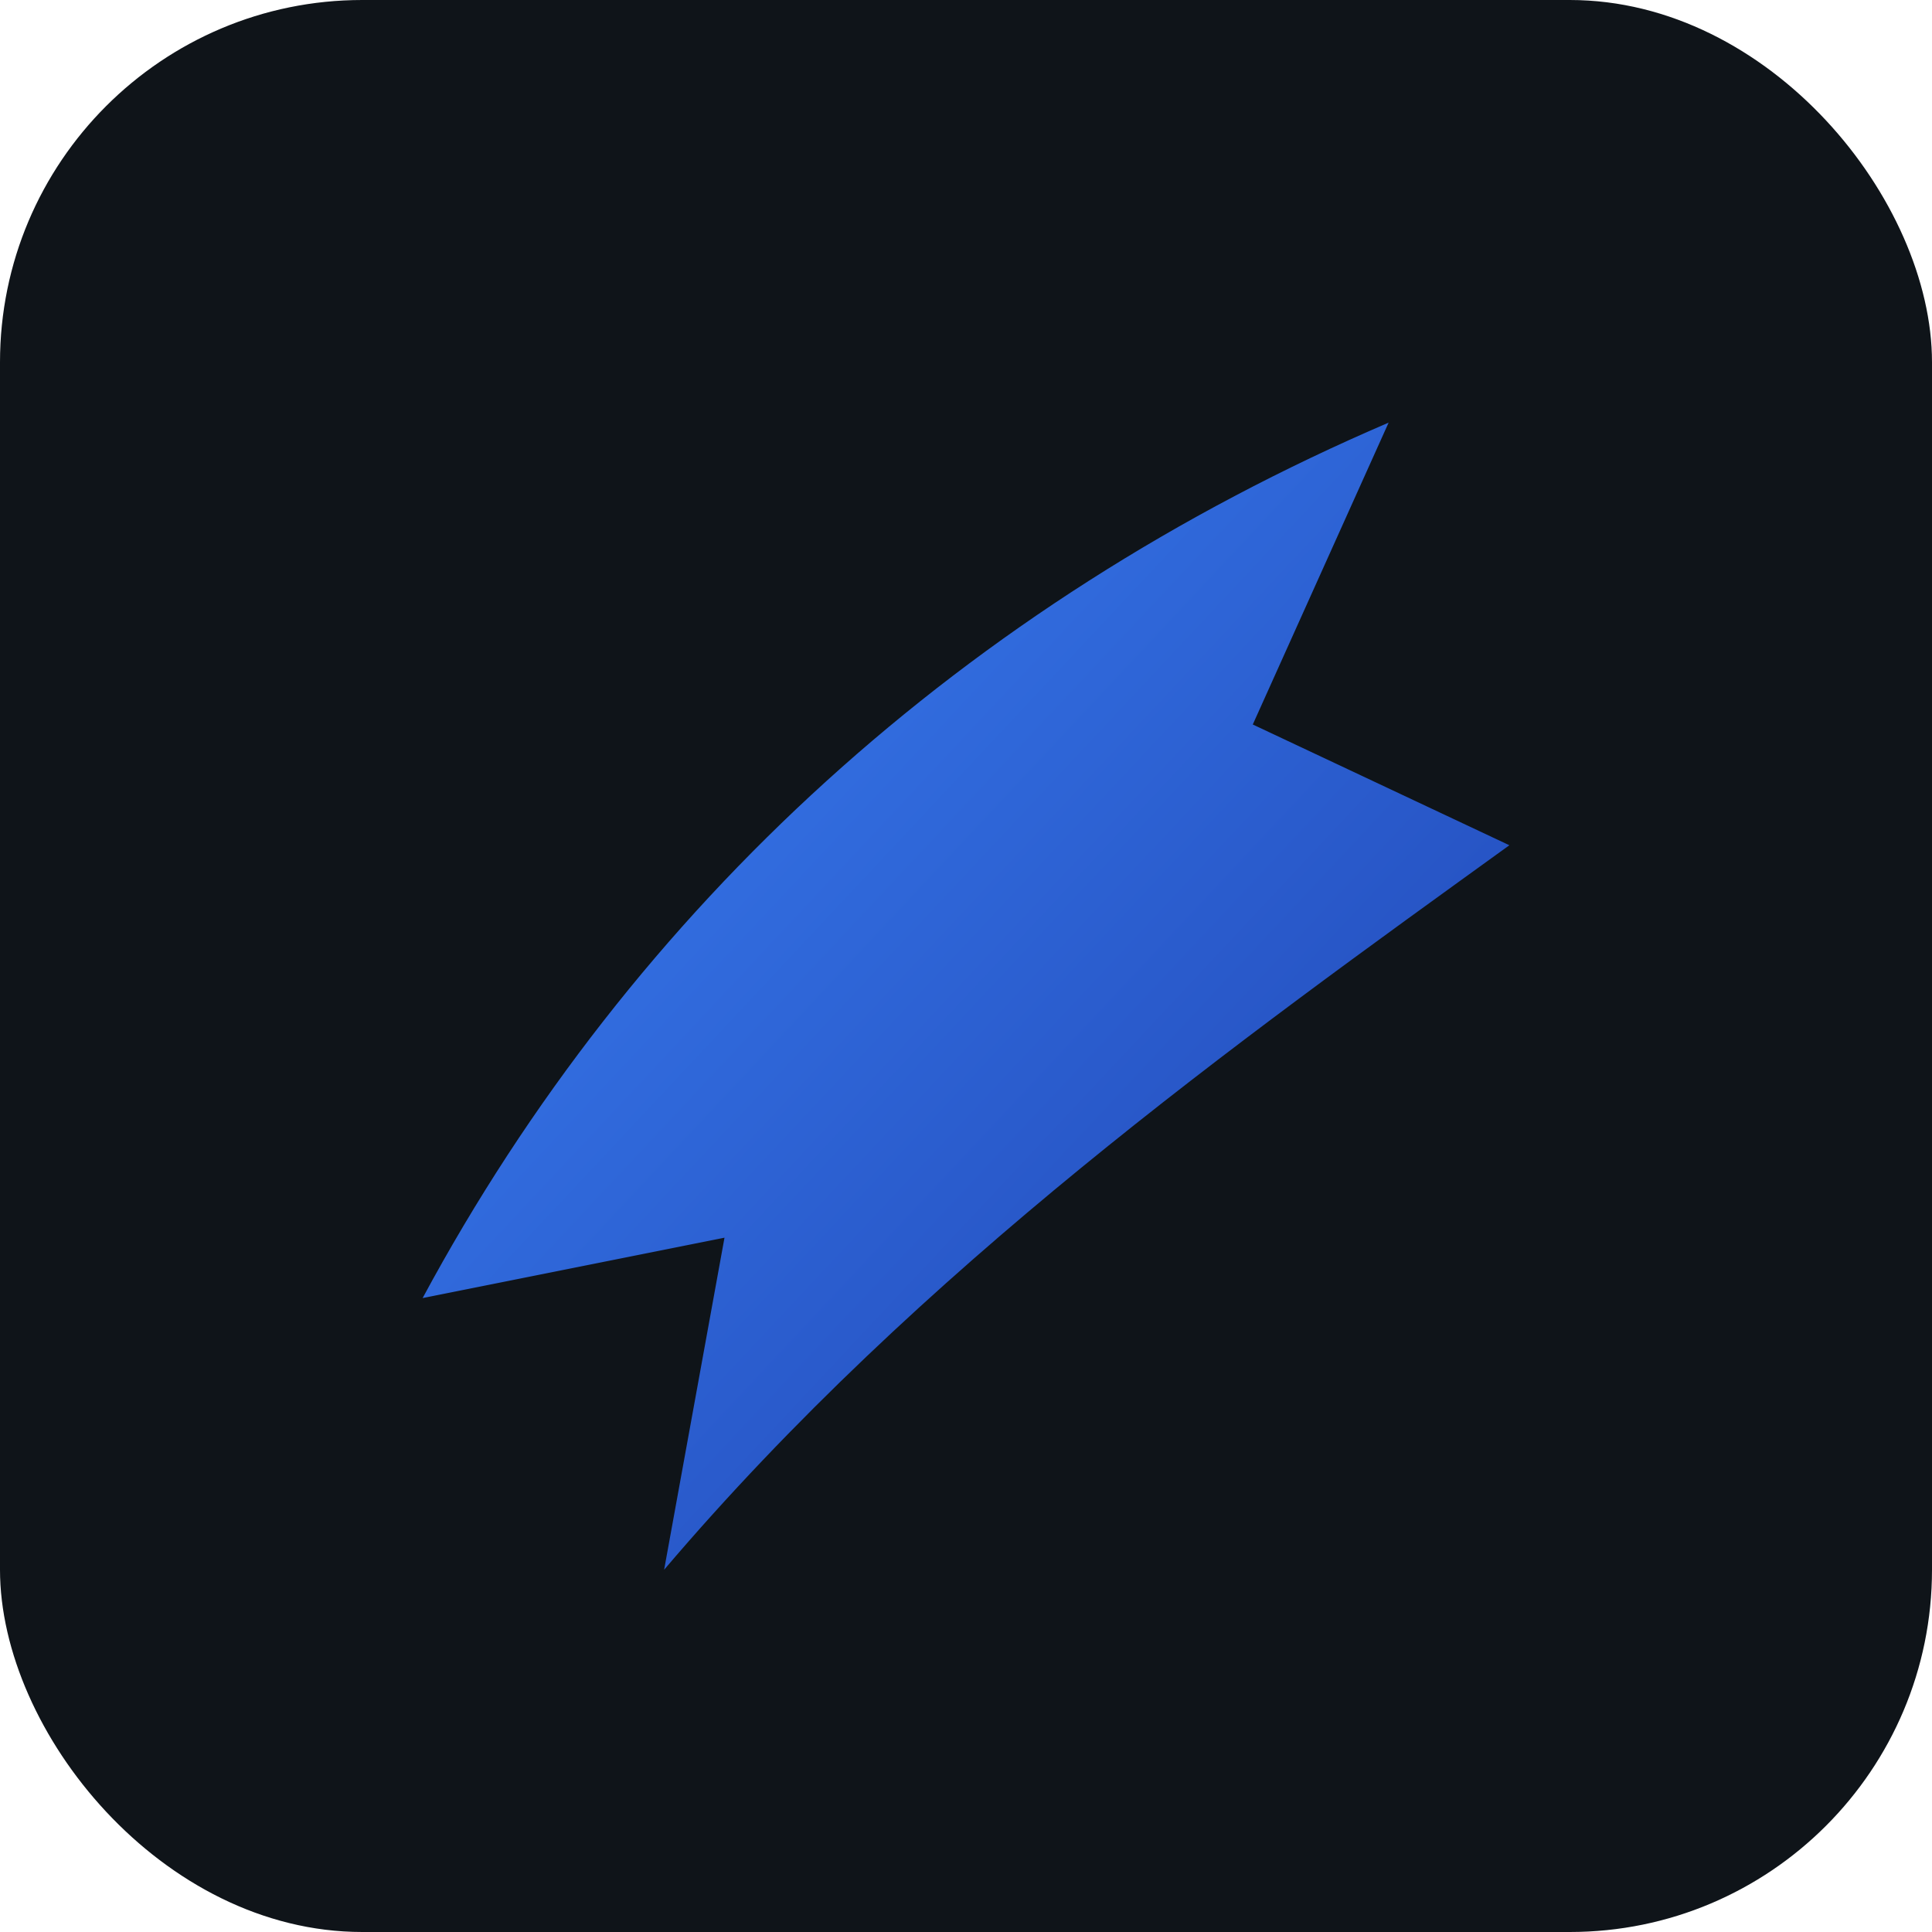 <svg width="128" height="128" viewBox="0 0 128 128" xmlns="http://www.w3.org/2000/svg" role="img" aria-label="Strive Syndicate logo">
  <defs>
    <linearGradient id="g" x1="0" y1="0" x2="1" y2="1">
      <stop offset="0%" stop-color="#3b82f6"/>
      <stop offset="100%" stop-color="#1e40af"/>
    </linearGradient>
  </defs>
  <rect width="128" height="128" rx="24" fill="#0f1419"/>
  <path d="M28 86c14-26 36-46 64-58l-9 20 17 8C82 69 61 84 44 104l4-22-20 4z" fill="url(#g)"/>
</svg>

